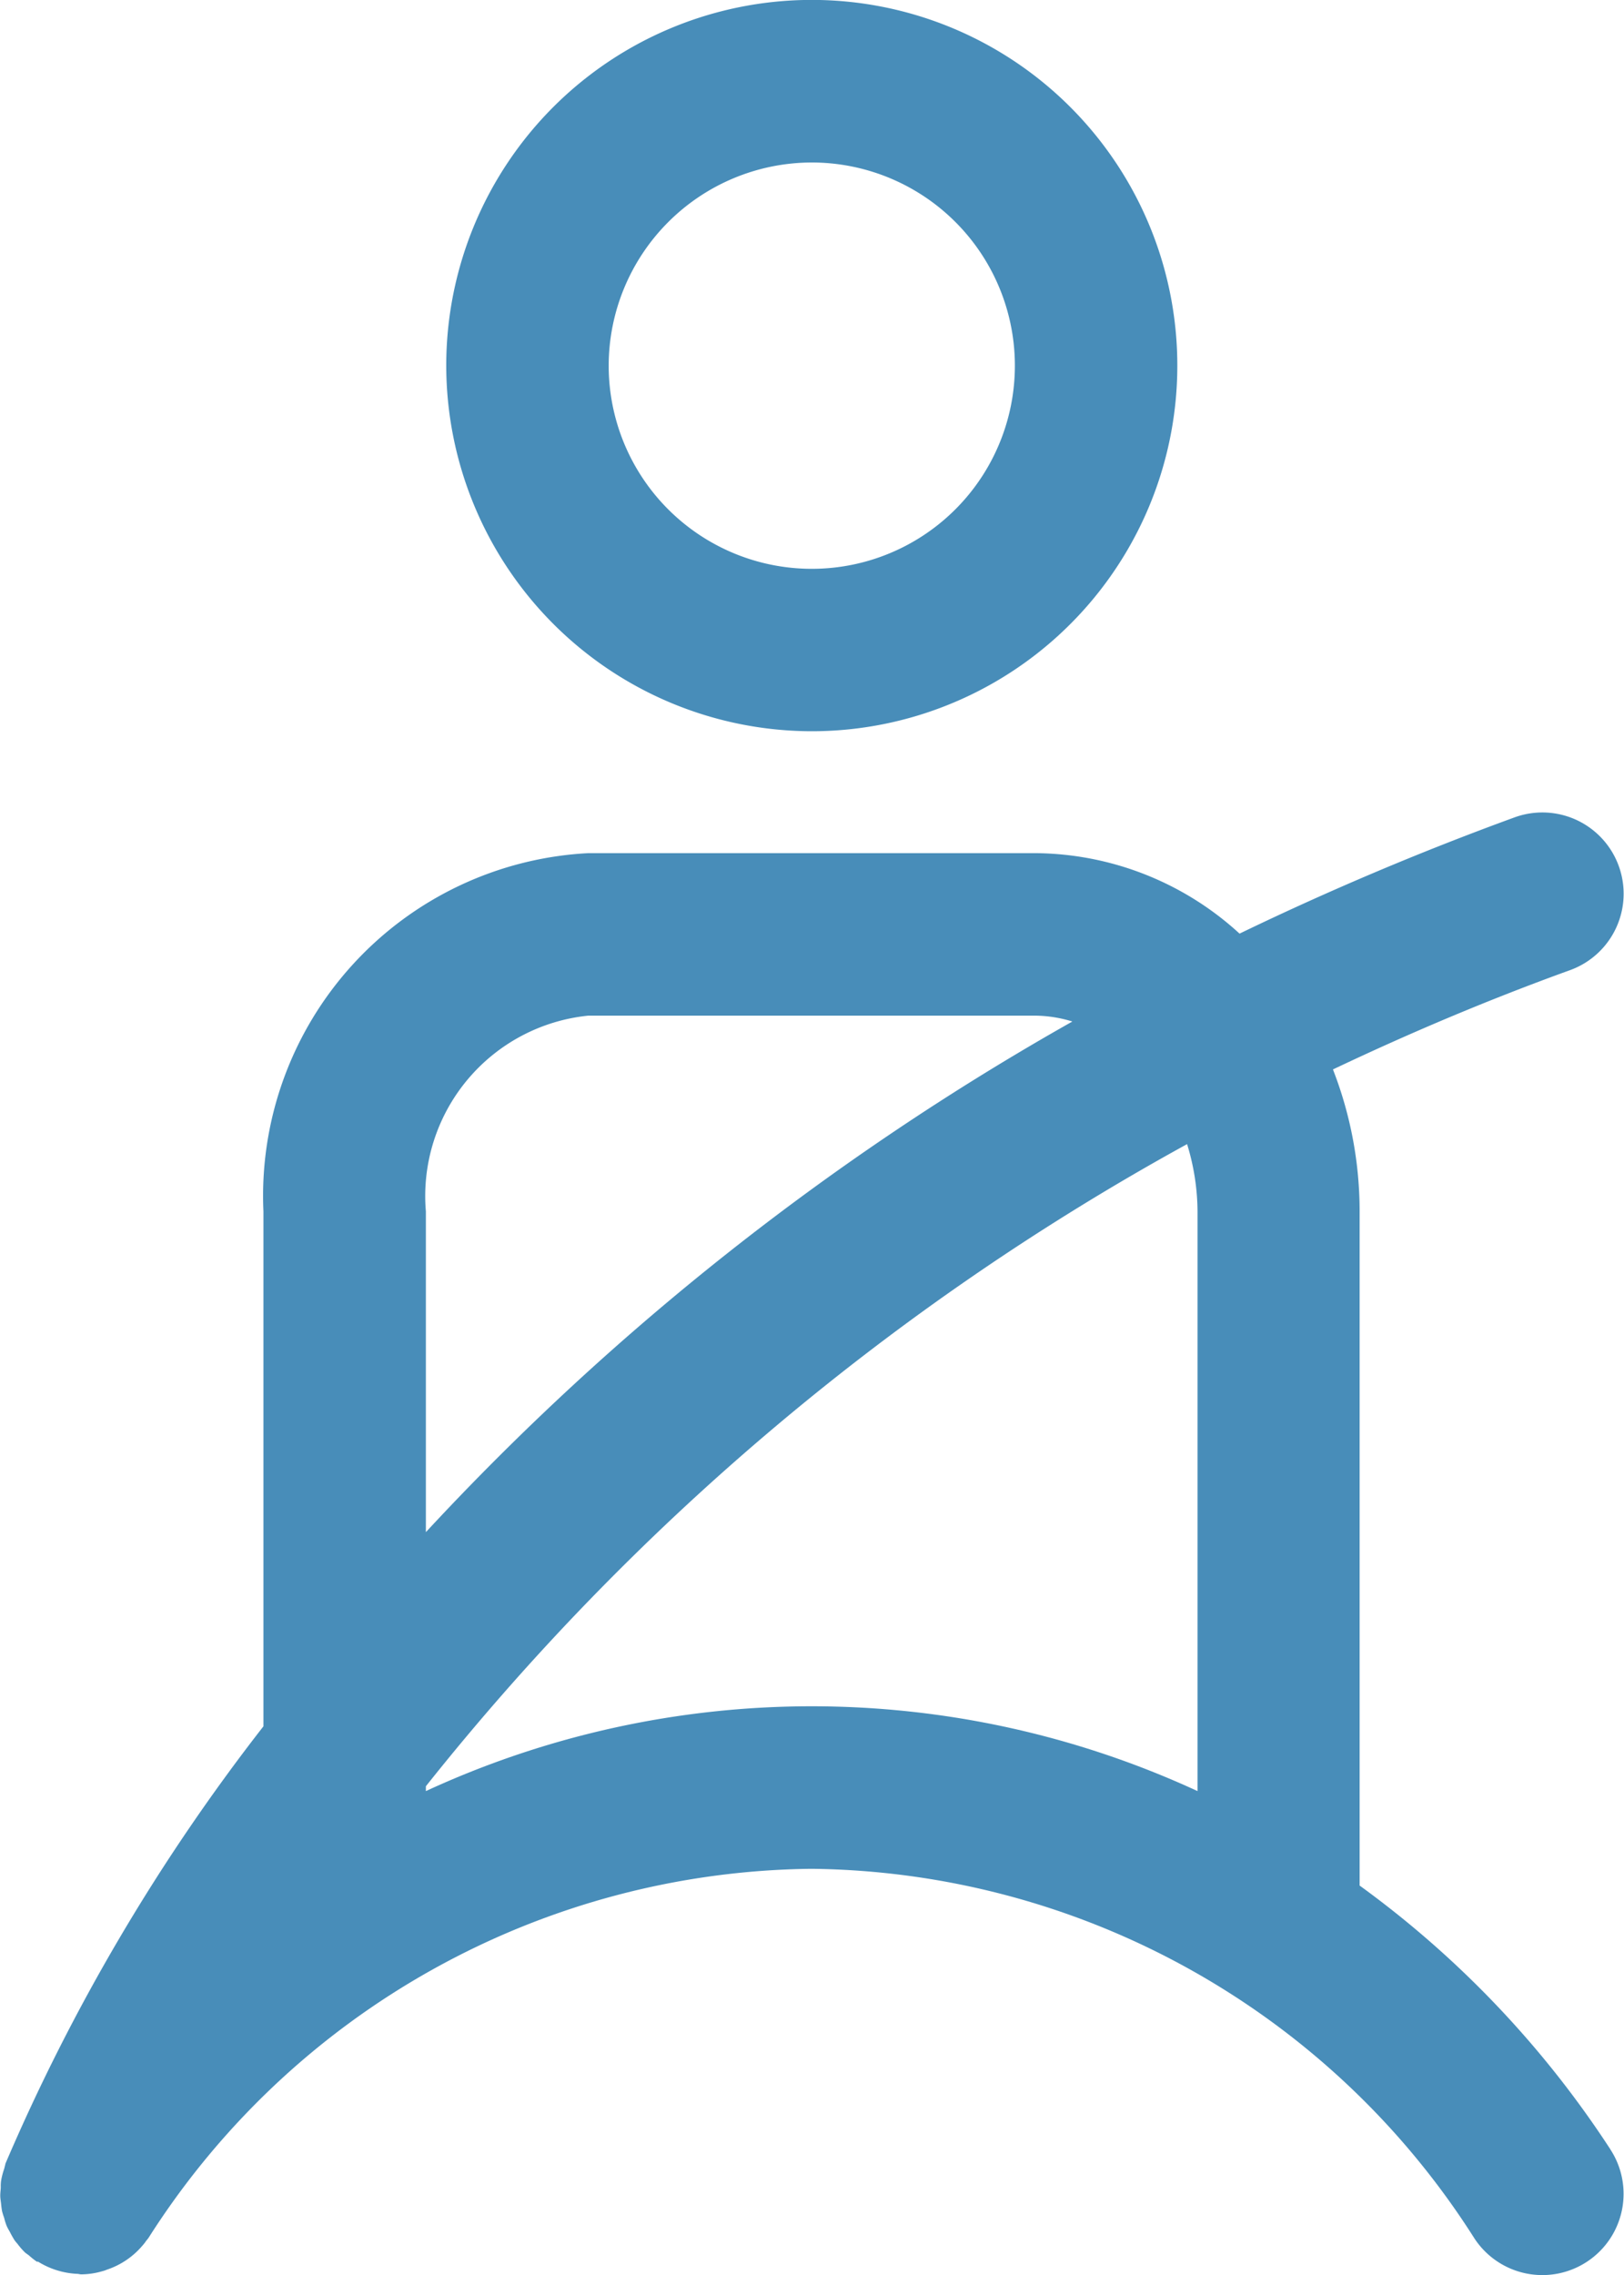 <?xml version="1.0" encoding="UTF-8"?>
<svg xmlns="http://www.w3.org/2000/svg" width="18.815" height="26.349" viewBox="0 0 18.815 26.349">
  <defs>
    <style>
      .cls-1 {
        fill: #488db9;
      }
    </style>
  </defs>
  <path id="_03-safety_belt" data-name="03-safety belt" class="cls-1" d="M9.4,8.469A4.235,4.235,0,1,0,5.17,4.235,4.24,4.24,0,0,0,9.4,8.469m0-6.587A2.353,2.353,0,1,1,7.052,4.235,2.356,2.356,0,0,1,9.4,1.882m9.257,23.011a11.571,11.571,0,0,0-2.905-3.055V14.03a4.525,4.525,0,0,0-.309-1.644c.868-.412,1.779-.8,2.747-1.15a.941.941,0,0,0-.641-1.77,34.587,34.587,0,0,0-3.188,1.347,3.535,3.535,0,0,0-2.373-.932H6.816A3.975,3.975,0,0,0,3.052,14.03v5.964A22.864,22.864,0,0,0,.062,25.061v0l0,.006c-.006.018-.009.038-.015.056a.893.893,0,0,0-.032.12.418.418,0,0,0-.006.085c0,.032-.006.065-.006.1s.006.062.009.091.006.059.012.091a.743.743,0,0,0,.024.076.627.627,0,0,0,.032.1.616.616,0,0,0,.032.059,1.1,1.1,0,0,0,.056.1c.012.018.026.032.038.047a.8.8,0,0,0,.079.091c.015.015.035.026.053.041a1,1,0,0,0,.088.07s0,0,.006,0a.011.011,0,0,0,.009,0,.94.94,0,0,0,.45.141c.018,0,.035.006.05.006h0a.889.889,0,0,0,.25-.038.245.245,0,0,0,.044-.015.922.922,0,0,0,.412-.276.524.524,0,0,0,.038-.047c.012-.018.026-.032.038-.05A9.216,9.216,0,0,1,9.4,21.644a9.212,9.212,0,0,1,7.681,4.279.941.941,0,0,0,1.576-1.029M4.934,14.03a2.1,2.1,0,0,1,1.882-2.267h5.176a1.507,1.507,0,0,1,.432.068,30.932,30.932,0,0,0-7.49,5.914Zm0,6.714v-.056a29.272,29.272,0,0,1,8.819-7.437,2.681,2.681,0,0,1,.121.779v6.714a10.663,10.663,0,0,0-8.94,0"></path>
</svg>
